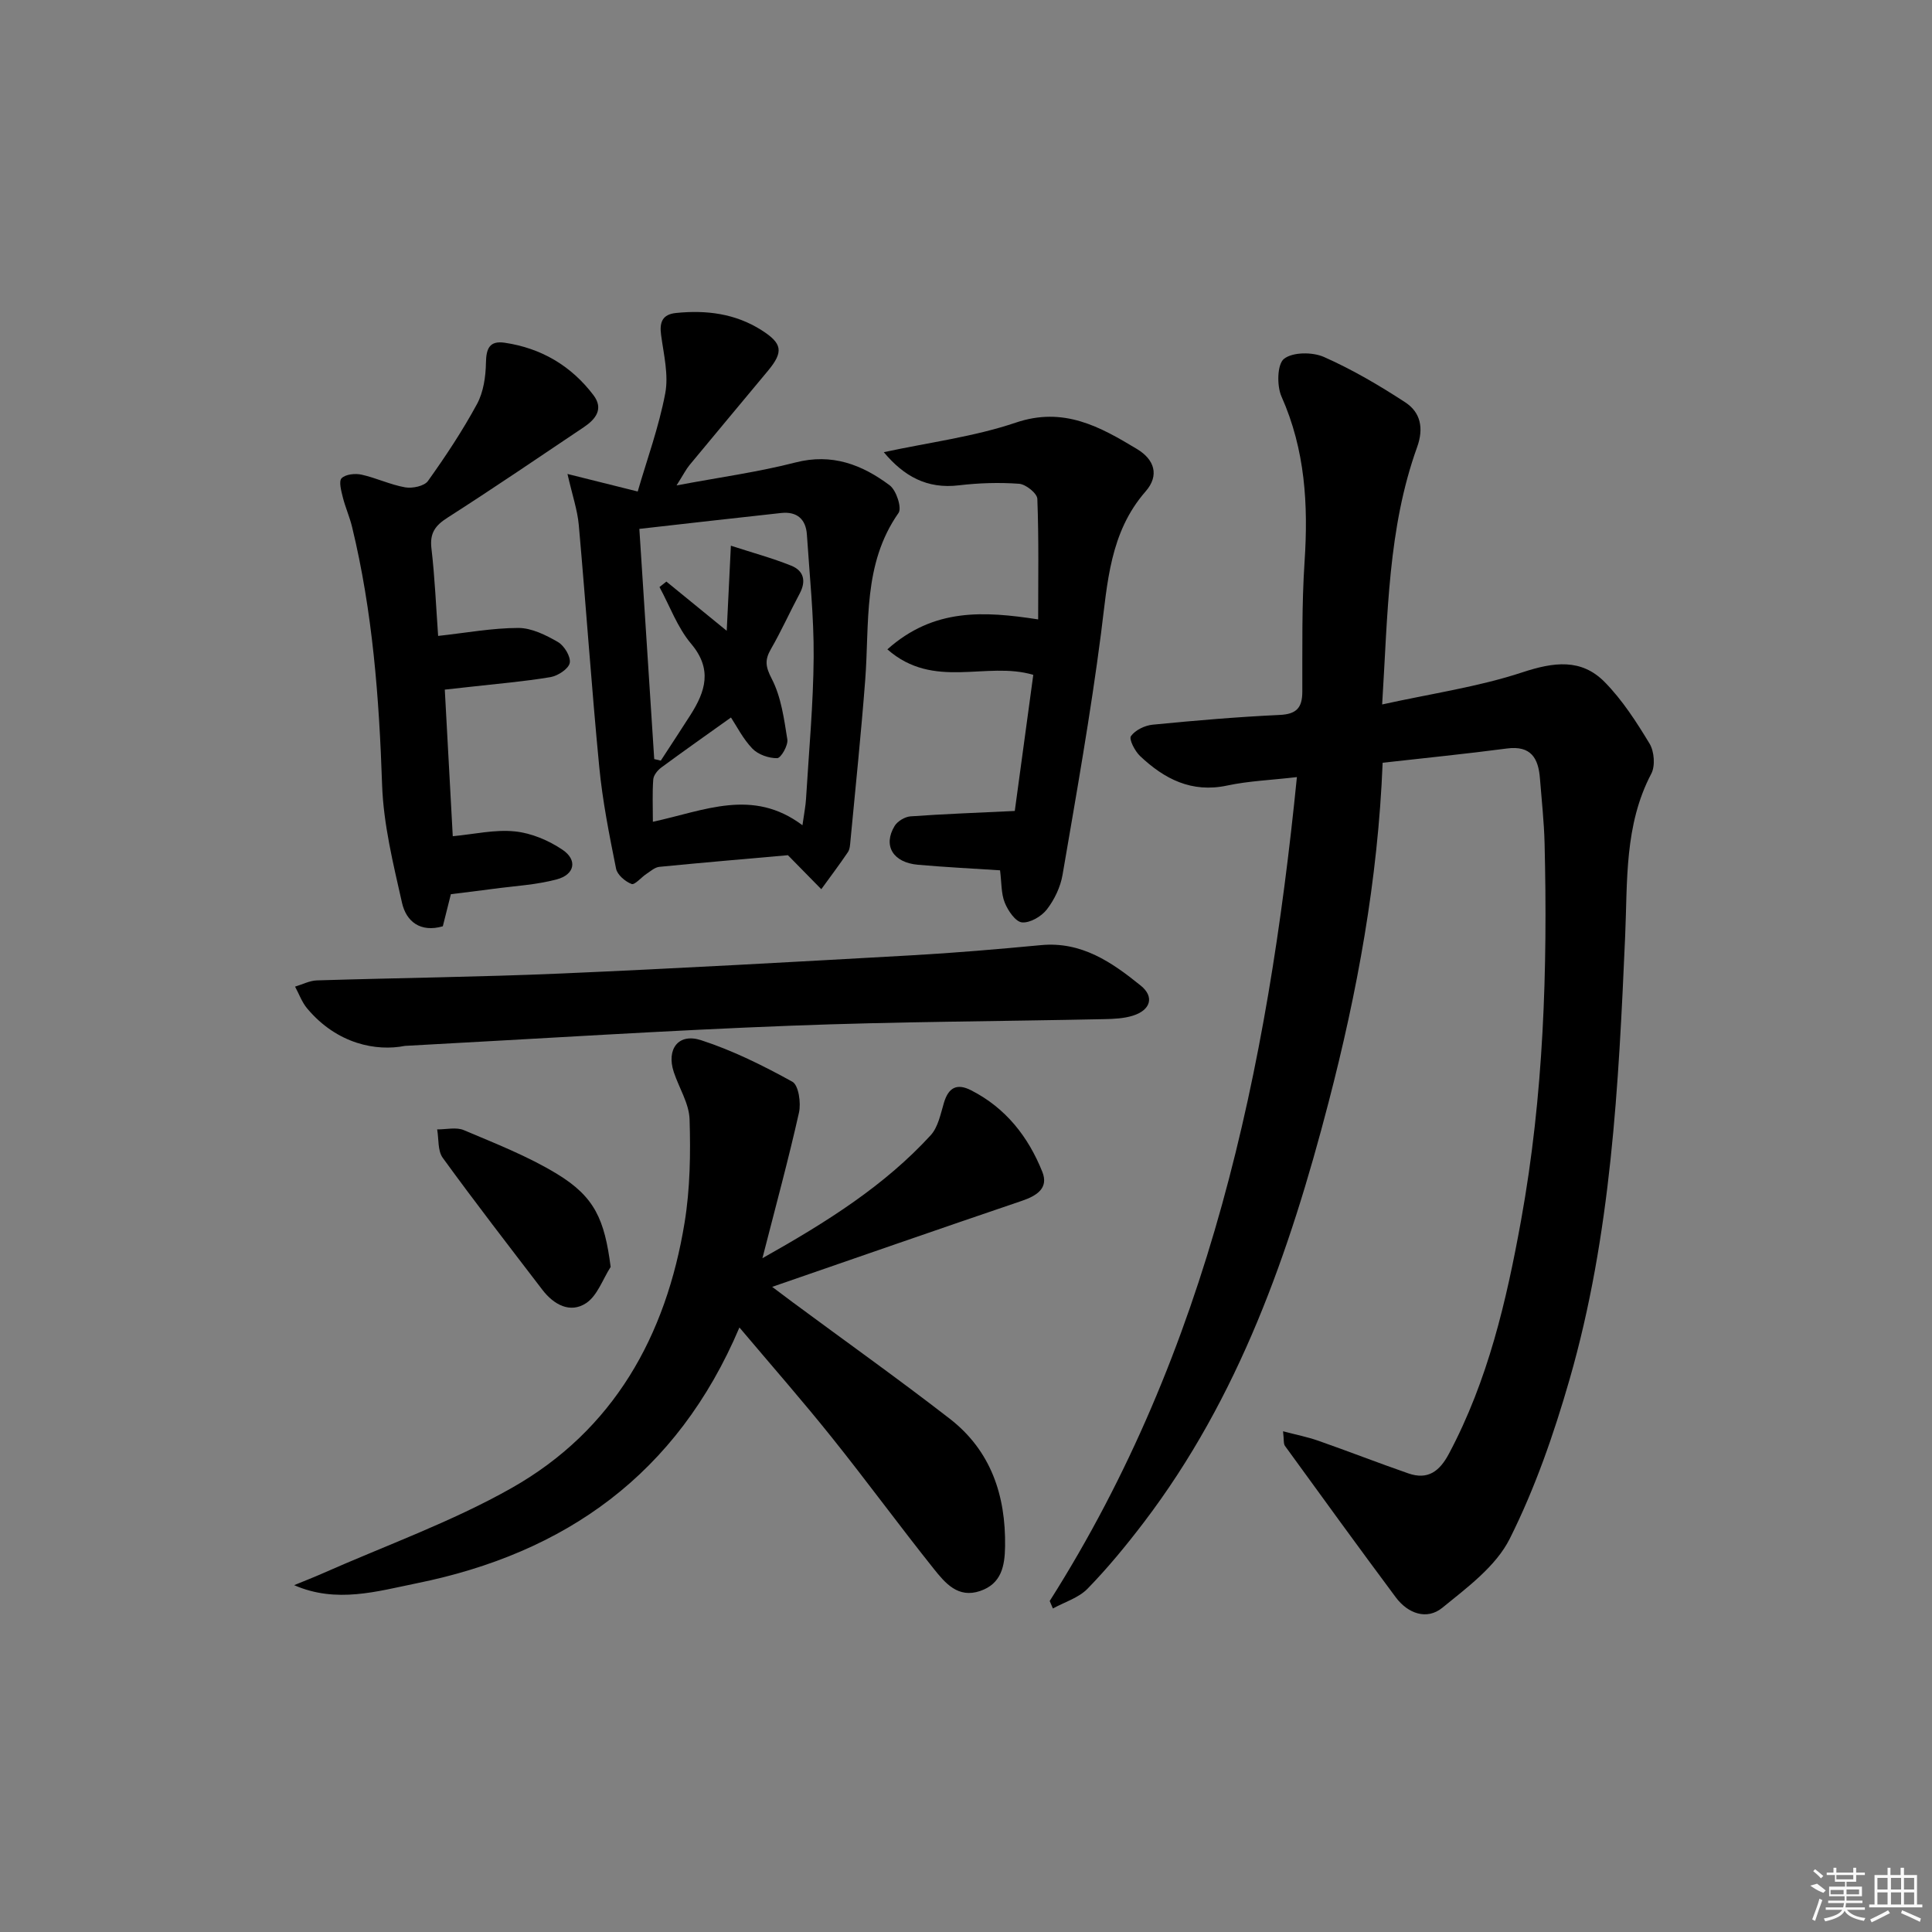 <svg enable-background="new 0 0 400 400" viewBox="0 0 400 400" xmlns="http://www.w3.org/2000/svg"><rect x="0" y="0" width="400" height="400" fill="#808080" stroke="none"/><path d="m217.33 331.47c32.93-51.91 45.11-109.96 51.18-170.58-5.41.63-10.01.8-14.45 1.75-7.36 1.57-13.01-1.37-18.03-6.12-1.07-1.02-2.33-3.47-1.88-4.11.88-1.25 2.87-2.21 4.48-2.37 8.76-.86 17.53-1.61 26.32-2.02 3.48-.16 4.67-1.49 4.68-4.79.03-9-.13-18.02.47-26.98.78-11.78.12-23.15-4.78-34.15-.99-2.23-.9-6.69.52-7.81 1.81-1.42 5.89-1.43 8.25-.39 5.86 2.59 11.46 5.88 16.84 9.39 3.19 2.08 3.88 5.36 2.47 9.28-6.05 16.81-6.06 34.44-7.24 53.28 10.23-2.26 19.91-3.64 29.06-6.66 6.47-2.13 12.16-2.9 17.01 2.02 3.66 3.72 6.58 8.26 9.3 12.76.97 1.61 1.2 4.61.35 6.22-5.61 10.66-4.91 22.29-5.41 33.66-1.35 30.91-2.89 61.82-11.51 91.75-3.24 11.27-7.15 22.53-12.38 32.97-2.85 5.7-8.79 10.09-13.96 14.3-3.22 2.62-7.14 1.19-9.63-2.15-7.74-10.39-15.34-20.88-22.95-31.36-.33-.45-.19-1.25-.4-3.03 2.81.74 5.11 1.19 7.3 1.96 6.25 2.19 12.42 4.6 18.67 6.77 4.03 1.39 6.45-.45 8.38-4.09 8.07-15.17 11.9-31.59 14.93-48.31 4.68-25.83 5.51-51.89 4.87-78.04-.11-4.48-.61-8.96-.96-13.44-.32-4.22-1.87-6.87-6.85-6.21-8.51 1.12-17.05 1.97-25.72 2.95-.97 24.33-5.26 47.48-11.2 70.33-8.07 31.05-18.54 61.08-38.28 86.99-3.63 4.76-7.45 9.41-11.62 13.69-1.84 1.89-4.75 2.76-7.17 4.09-.21-.53-.44-1.04-.66-1.55z"/><path d="m153.09 274.84c-12.9 30.44-36.11 46.74-66.81 52.96-8.18 1.66-16.63 4.22-25.38.39 1.91-.79 3.83-1.53 5.72-2.36 13.17-5.84 26.89-10.72 39.37-17.79 21.06-11.94 31.92-31.46 35.75-54.93 1.14-7 1.25-14.25 1.03-21.36-.1-3.29-2.19-6.51-3.27-9.79-1.56-4.73.93-8.13 5.65-6.6 6.56 2.13 12.85 5.26 18.9 8.6 1.29.71 1.82 4.38 1.37 6.39-2.16 9.65-4.77 19.2-7.57 30.15 13.63-7.66 25.33-15.1 34.83-25.45 1.55-1.69 2.06-4.42 2.76-6.76.94-3.13 2.68-4.05 5.59-2.57 7.18 3.64 11.86 9.62 14.77 16.89 1.35 3.37-1.12 4.95-4.2 6-16.94 5.75-33.84 11.64-51.73 17.82 1.87 1.4 3.07 2.32 4.29 3.22 10.83 8.01 21.81 15.82 32.46 24.07 8.53 6.61 11.63 15.88 11.47 26.44-.06 4.07-.75 7.74-5.17 9.24-4.59 1.56-7.24-1.66-9.58-4.58-7.16-8.97-13.94-18.25-21.12-27.21-5.98-7.48-12.31-14.69-19.13-22.77z"/><path d="m163.13 177.06c-8.09.72-17.35 1.5-26.61 2.41-.93.09-1.82.89-2.67 1.45-1.08.71-2.43 2.35-3.09 2.1-1.32-.51-2.95-1.89-3.21-3.17-1.4-6.97-2.8-13.99-3.48-21.05-1.61-16.69-2.75-33.42-4.24-50.12-.28-3.08-1.32-6.1-2.34-10.55 4.95 1.24 9.11 2.28 14.54 3.63 1.89-6.52 4.37-13.3 5.7-20.31.73-3.85-.32-8.08-.86-12.11-.36-2.66.29-4.25 3.09-4.54 6.28-.64 12.3.11 17.74 3.58 4.28 2.73 4.55 4.46 1.32 8.36-5.42 6.53-10.88 13.03-16.28 19.57-.71.87-1.22 1.9-2.67 4.19 9.03-1.7 16.94-2.77 24.62-4.75 7.57-1.95 13.8.45 19.52 4.74 1.36 1.02 2.55 4.67 1.82 5.71-7.44 10.61-5.99 22.81-6.9 34.62-.85 11.09-2 22.15-3.05 33.22-.08.82-.11 1.77-.54 2.4-1.76 2.61-3.66 5.11-5.5 7.66-2.01-2.06-4.04-4.12-6.91-7.04zm3.01-6.2c.36-2.58.66-4.02.74-5.48.59-9.78 1.51-19.57 1.58-29.35.06-8.44-.85-16.89-1.4-25.33-.21-3.24-2.08-4.84-5.33-4.49-9.68 1.05-19.36 2.16-29.36 3.29 1.04 16.05 2.06 31.86 3.08 47.66.45.11.91.21 1.36.32 2.05-3.15 4.12-6.28 6.14-9.45 3.1-4.87 4.6-9.47.13-14.76-2.83-3.36-4.4-7.78-6.54-11.73.48-.38.95-.76 1.43-1.13 3.85 3.14 7.69 6.28 12.49 10.19.3-6.08.54-11.12.86-17.62 4.62 1.5 8.65 2.59 12.5 4.14 2.59 1.04 3.13 3.17 1.75 5.76-2.04 3.82-3.81 7.78-5.97 11.52-1.3 2.26-1.11 3.64.18 6.13 1.95 3.76 2.55 8.29 3.23 12.57.19 1.23-1.33 3.86-2.1 3.87-1.73.03-3.94-.74-5.13-1.97-1.97-2.05-3.3-4.73-4.44-6.45-5.1 3.64-9.8 6.95-14.43 10.36-.77.57-1.59 1.59-1.66 2.46-.21 2.73-.08 5.49-.08 8.77 10.67-2.3 20.65-7.04 30.97.72z"/><path d="m92.09 142.78c.56 10.32 1.1 20.24 1.65 30.35 4.39-.41 8.68-1.42 12.83-1 3.42.34 7.02 1.86 9.9 3.81 3.14 2.12 2.53 5.14-1.21 6.13-4.28 1.14-8.81 1.37-13.24 1.97-2.79.38-5.58.71-8.67 1.09-.57 2.26-1.12 4.46-1.67 6.65-4.66 1.34-7.58-1-8.45-4.87-1.81-8.05-3.84-16.23-4.12-24.42-.61-18-1.96-35.83-6.21-53.37-.5-2.08-1.4-4.07-1.92-6.15-.33-1.32-.88-3.34-.25-3.96.83-.83 2.8-1.03 4.12-.74 3.06.68 5.97 2.09 9.04 2.63 1.49.26 3.95-.25 4.71-1.31 3.66-5.12 7.16-10.41 10.16-15.94 1.34-2.48 1.8-5.66 1.85-8.54.05-2.97.75-4.61 3.88-4.15 7.57 1.12 13.75 4.76 18.37 10.84 2.18 2.87.45 5-1.97 6.63-9.38 6.3-18.73 12.66-28.24 18.75-2.55 1.63-3.69 3.19-3.33 6.33.71 6.05.96 12.16 1.39 18.15 5.85-.64 11.22-1.64 16.6-1.65 2.76 0 5.71 1.47 8.2 2.91 1.31.75 2.7 3.05 2.45 4.33-.24 1.23-2.46 2.68-3.99 2.94-5.56.93-11.19 1.39-16.8 2.03-1.6.17-3.22.35-5.08.56z"/><path d="m182.98 93.62c9.4-2.03 18.66-3.19 27.33-6.12 9.91-3.36 17.43.84 25.13 5.49 3.54 2.14 4.67 5.41 1.74 8.76-7.42 8.49-7.88 18.91-9.22 29.35-2.16 16.74-5.12 33.38-7.97 50.02-.43 2.53-1.68 5.14-3.25 7.17-1.12 1.45-3.48 2.83-5.14 2.68-1.34-.12-2.9-2.41-3.57-4.07-.77-1.9-.65-4.16-.98-6.71-5.46-.36-11.23-.64-16.99-1.15-5.17-.45-7.3-3.96-4.84-8.03.6-.99 2.12-1.9 3.28-1.99 6.89-.5 13.79-.74 21.6-1.12 1.2-8.81 2.52-18.56 3.83-28.18-9.75-2.9-20.57 3.19-30.21-5.28 9.62-8.58 19.99-7.92 31.22-6.2 0-8.27.15-16.62-.17-24.96-.04-1.14-2.39-3.02-3.77-3.12-4.13-.3-8.34-.17-12.46.32-6.61.8-11.39-1.87-15.56-6.86z"/><path d="m83.82 216.54c-5.83 1.16-14.01-.32-20.24-7.77-1.08-1.29-1.67-2.99-2.49-4.5 1.52-.45 3.02-1.25 4.55-1.29 16.79-.52 33.6-.7 50.38-1.42 24.24-1.05 48.46-2.41 72.68-3.77 8.95-.5 17.89-1.27 26.82-2.11 8.4-.8 14.68 3.54 20.66 8.38 2.88 2.33 2.04 5.08-1.65 6.23-1.86.58-3.91.67-5.88.71-21.62.46-43.26.52-64.87 1.36-25.58.97-51.12 2.63-79.96 4.18z"/><path d="m126.43 262.3c-1.65 2.57-2.75 5.96-5.08 7.5-3.3 2.18-6.69.32-9.04-2.74-6.94-9.07-13.94-18.11-20.65-27.35-1.06-1.46-.8-3.89-1.15-5.88 1.86.02 3.95-.52 5.54.16 6.53 2.77 13.23 5.38 19.26 9.05 7.83 4.76 9.85 9.44 11.12 19.26z"/><g fill="#fafafa"><path d="m374.8 390.4 1.4-.4c.7.5 1.3 1 1.8 1.4l-.5.5c-1.5-.6-2.1-1.1-2.7-1.5zm1 7.3-.6-.3c.5-1.4 1.1-2.8 1.5-4.3.2.1.4.2.6.3-.5 1.3-1 2.8-1.5 4.3zm-.4-10.3.4-.4c.4.3 1 .8 1.7 1.4l-.5.5c-.4-.5-1-1-1.6-1.5zm2.5.3h1.7v-1h.6v1h3.5v-1h.6v1h1.8v.5h-1.8v1.4h-2v1h3.2v2h-3.2v.9h3.3v.5h-3.4c0 .3-.1.6-.1.9h4v.5h-3.7c.7.9 1.9 1.5 3.8 1.7-.1.2-.2.4-.3.6-2.1-.4-3.5-1.1-4-2.1-.4 1-1.8 1.7-4 2.2-.1-.2-.2-.4-.3-.6 2.1-.4 3.4-1 3.8-1.8h-3.4v-.5h3.6c.1-.3.1-.6.2-.9h-3.3v-.5h3.4c0-.3 0-.6 0-.9h-3.2v-2h3.3v-1h-2.1v-1.4h-1.7v-.5zm1.1 3.5v1h2.7c0-.3 0-.4 0-.4 0-.1 0-.2 0-.2 0-.1 0-.2 0-.3h-2.7zm1.2-3v.9h3.5v-.9zm4.7 3h-2.6v.6.4h2.6z"/><path d="m393.6 386.7h.6v1.5h2.7v6.1h1.1v.6h-11v-.6h1.1v-6.1h2.7v-1.5h.6v1.5h2.1v-1.5zm-2.7 8.8.4.6c-1.2.6-2.5 1.3-3.8 1.9-.1-.2-.2-.4-.3-.6 1.2-.6 2.5-1.2 3.7-1.9zm-2.2-6.7v2.4h2.1v-2.4zm0 3v2.5h2.1v-2.5zm2.8-3v2.4h2.1v-2.4zm0 3v2.5h2.1v-2.5zm6 6.1c-1.4-.7-2.7-1.3-3.9-1.8l.2-.6c1.5.6 2.7 1.2 3.9 1.7zm-1.2-9.1h-2.1v2.4h2.1zm-2.1 3v2.5h2.1v-2.5z"/></g></svg>